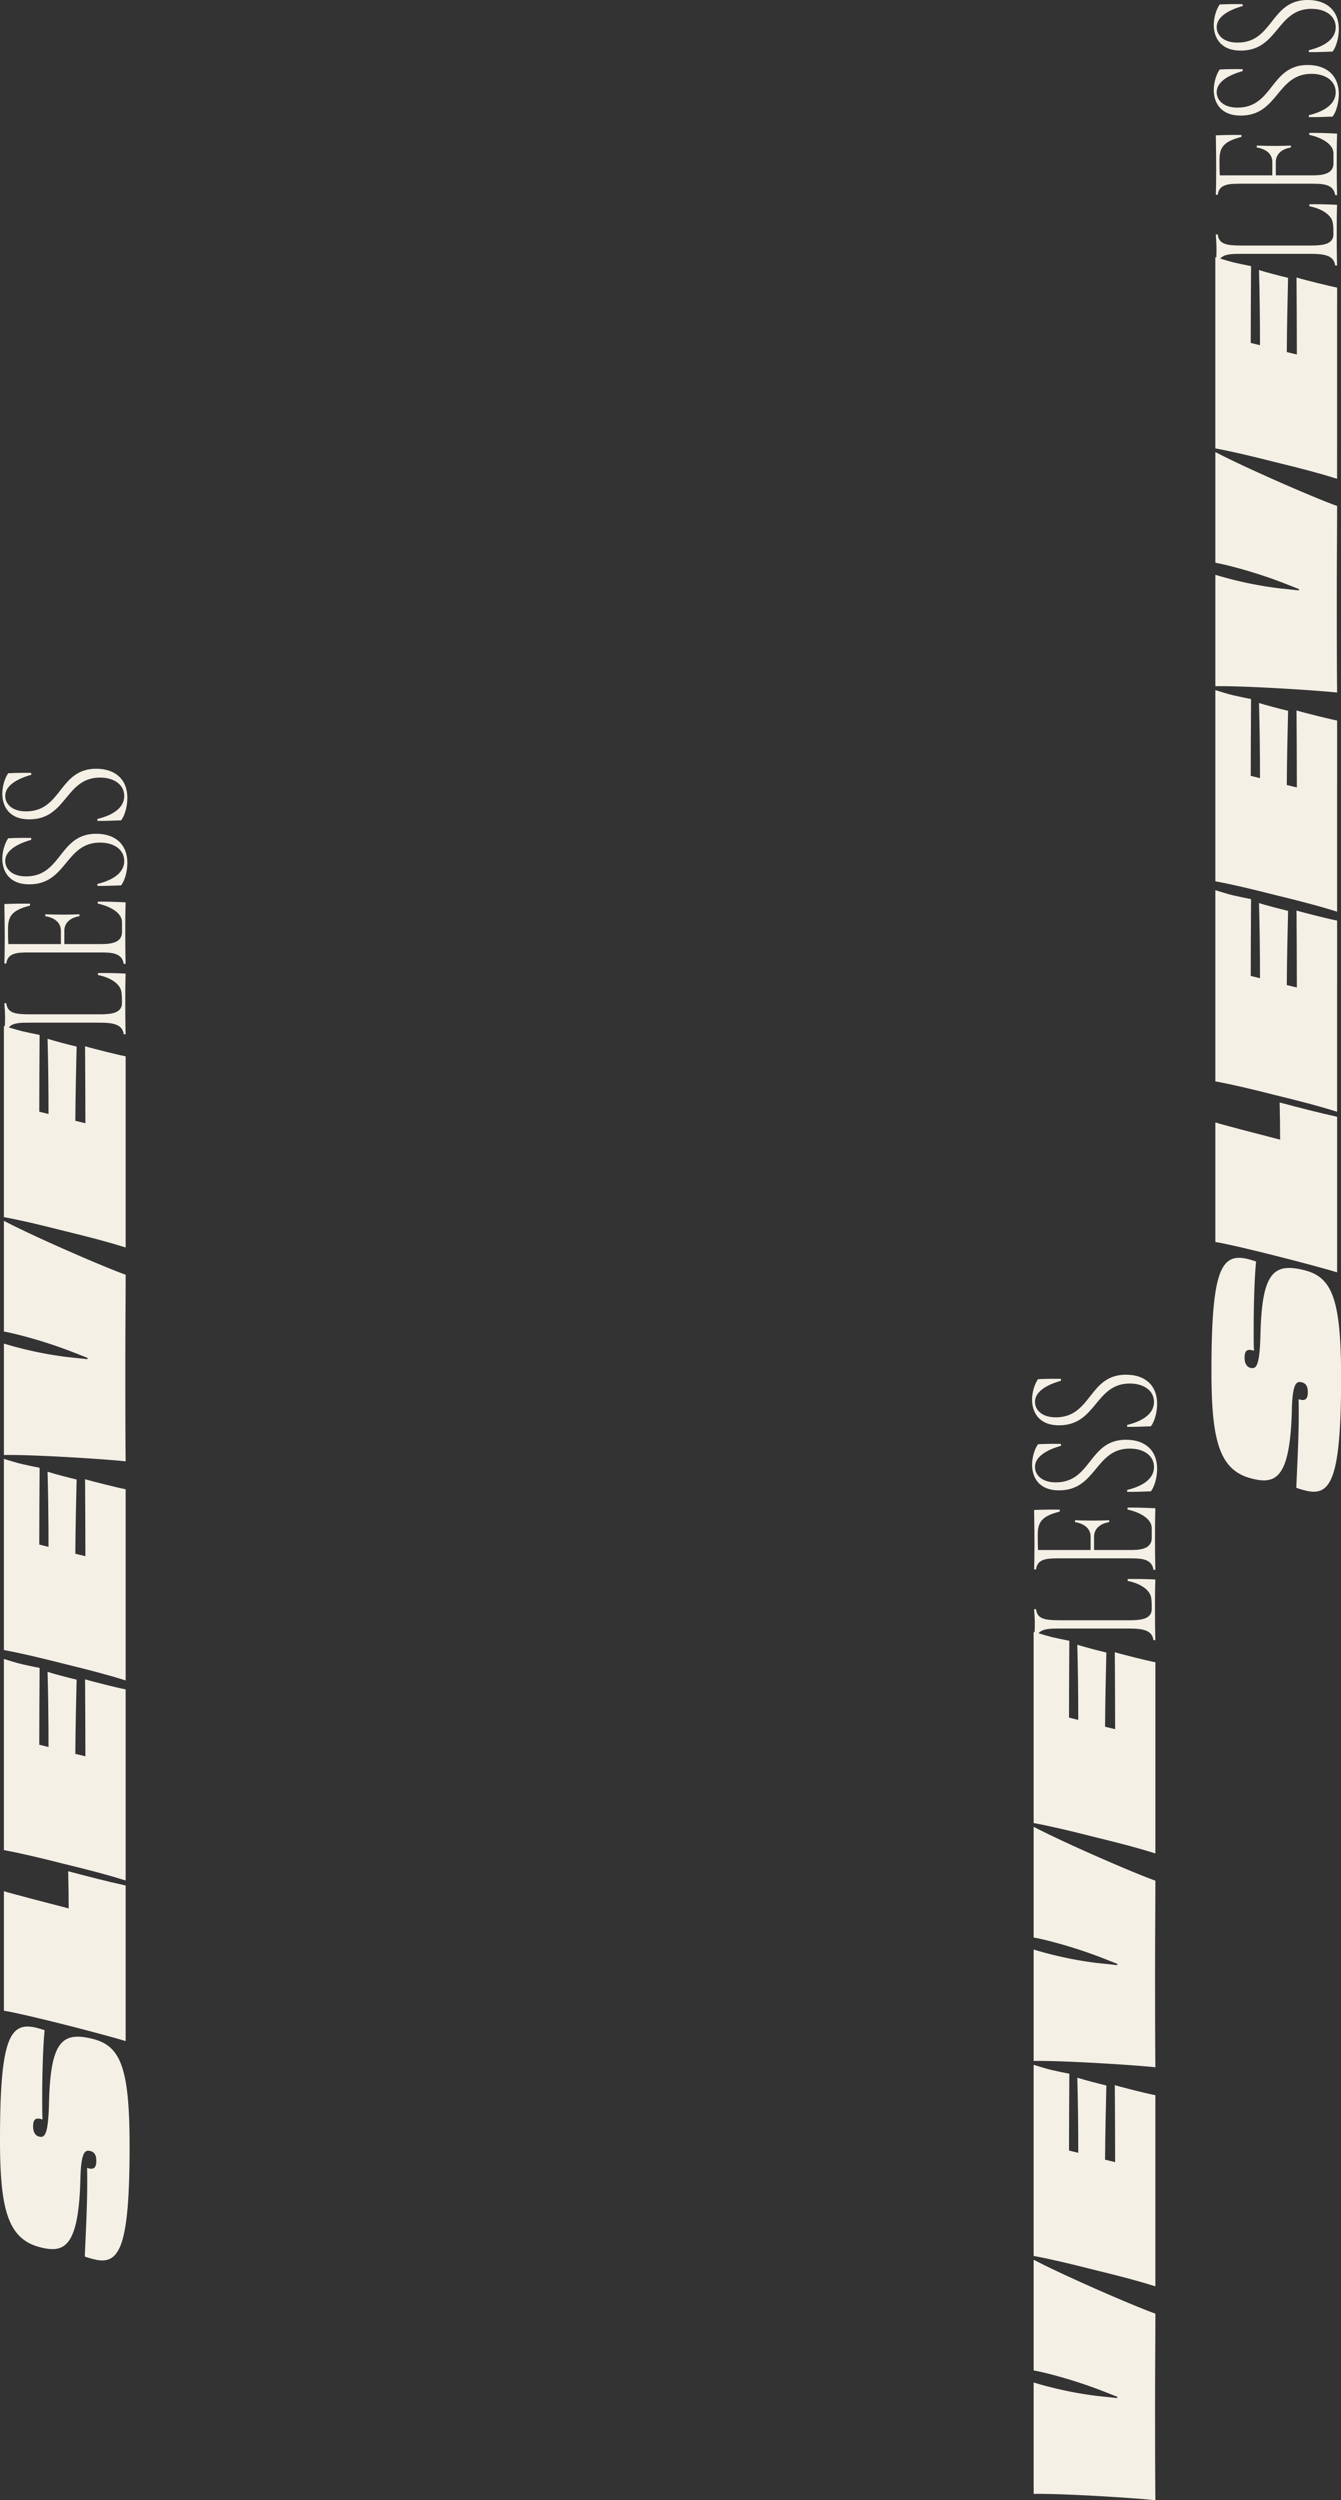 <svg viewBox="0 0 1106.93 2063.06" xmlns="http://www.w3.org/2000/svg"><rect x="0" y="0" width="1106.93" height="2063.06" fill="#333333" stroke="none"/><g fill="#f5f0e6"><path d="m76.25 1682.32c-25.06-6.16-34.58 2.28-35.78 52.66-.67 26.8-3.49 29.22-8.31 28-2.81-.67-4.82-3.48-4.82-8.31 0-5.63 1.87-7.37 6.43-6.16a4.91 4.91 0 0 0 1.34.27c-.27-4.43-.27-11.13-.27-19.17 0-17.82.67-41.4 2-54.4-2.14-.67-4.29-1.34-6.3-1.88-22.37-5.62-30.54 7.78-30.54 92.47 0 57.62 6.57 81.88 33.37 88.58 19.7 5 31.62 0 33-56.68.54-22.38 3.89-23.86 8.18-22.78 3.35.8 4.95 3.35 4.95 8 0 5.76-2 7.37-6.43 6.29a4 4 0 0 0 -1.2-.26c.13 3.08.13 7.37.13 12.19 0 21.58-1.34 43.55-2 60.84a66.71 66.71 0 0 0 7.1 2.14c21.17 5.5 29.88-7.77 29.88-93.53-.05-65.22-7.68-82.59-30.73-88.27z"/><path d="m3.22 1659.14c9.78 1.61 28.94 6.17 50.25 11.53s42.88 11.25 50.25 13.53v-128.37q-11.86-2.62-23.72-5.63c-7.91-2-15.81-4-23.72-6.17.27 10.86.4 21.44.4 30.69-21.17-5.49-46.23-11.92-53.46-14.2z"/><path d="m103.72 1394c-4.29-.8-10.72-2.41-16.22-3.75-6.16-1.61-13-3.21-17.28-4.55.13 19.29.27 43.81.27 63.51l-8.31-2c.13-21.84.67-43.15 1.07-61.24-6.3-1.47-18.09-4.55-24-6.43.54 19 .81 40.07.81 62l-7.64-1.87c0-18.63.13-40.74.27-63.39-3.49-.67-9.38-1.87-14.61-3.08s-11.08-3.2-14.86-4.31v157.73c14.47 2.68 29.07 6.16 50.25 11.52 21.44 5.23 35.78 9 50.25 13.53z"/><path d="m103.72 1228.87c-4.29-.81-10.72-2.42-16.22-3.76-6.16-1.6-13-3.21-17.28-4.55.13 19.29.27 43.82.27 63.52l-8.31-2c.13-21.85.67-43.15 1.07-61.24-6.3-1.48-18.09-4.56-24-6.44.54 19 .81 40.07.81 62l-7.64-1.88c0-18.63.13-40.74.27-63.38-3.49-.67-9.38-1.88-14.61-3.08s-11.08-3.18-14.86-4.25v157.72c14.47 2.68 29.07 6.16 50.25 11.52 21.44 5.23 35.78 9 50.25 13.54z"/><path d="m3.22 1007.36v91.39c7.63 1.21 29.88 6.84 51.45 14.88 4.83 1.74 11.39 4.42 17.56 6.83v1.07c-6.17-.67-12.73-1.34-17.56-1.87a313.83 313.83 0 0 1 -51.45-11v91.93c24.92-.41 84.55 3.48 100.5 5.22-.14-10.45-.27-35-.27-77.59 0-31.62.27-59.49.27-76.38-17.15-6.02-75.85-31.48-100.5-44.48z"/><path d="m103.72 871.62c-4.29-.8-10.72-2.41-16.22-3.75-6.16-1.61-13-3.21-17.28-4.55.13 19.29.27 43.81.27 63.51l-8.31-2c.13-21.84.67-43.15 1.07-61.24-6.3-1.47-18.09-4.55-24-6.43.54 19 .81 40.07.81 62.05l-7.64-1.88c0-18.63.13-40.74.27-63.38-3.49-.67-9.38-1.88-14.61-3.09-3.52-.92-7.48-2.1-10.83-3.1 3.28-3.92 9.93-3.93 17.8-3.93h57.07c12.16 0 18.88 1.72 20 9.58h1.58c-.29-10.58-.29-19.73-.29-27.45 0-7 0-13.73.29-22.6-8.58-.43-16.3-.57-22.88-.43v1.57c9.29 1.86 15.3 5.87 17.73 9.73 1.72 2.43 2.14 5.15 2.14 13.3s-8 9.44-18.3 9.44h-57.33c-13 0-18.87-1.15-19.87-9.16h-1.58c.29 4.15.58 8.16.58 12.59 0 2.16-.07 4.33-.18 6.41l-.79-.23v157.72c14.47 2.68 29.07 6.16 50.25 11.52 21.44 5.23 35.78 9 50.25 13.54z"/><path d="m5.19 795.06c1.14-9.15 9.58-9.15 19.87-9.15h57.06c9.73 0 18.59.14 20 9.44h1.58c-.29-10.59-.29-19.6-.29-27.46 0-7.44 0-14.44.29-23.31-8.44-.43-16.45-.72-23-.57v1.57c11.44 2.57 20 8.15 20 15.3v8.12c0 9.87-11 10-18.59 10h-29v-11c0-7.29 6-11 12.45-12v-1.57c-3.44.14-8.16.28-12.87.28-5.87 0-11.59-.14-15.31-.28v1.57c6.72 1 12.87 4.72 12.87 12v11h-43.35c-.28-3.86-.28-8.43-.28-12.44 0-10.44 3-15.44 18.16-19.3v-1.58c-8-.14-13.59 0-21.17.29.15 9.58.29 20.59.29 28.6 0 9.44-.14 15.16-.29 20.45z"/><path d="m24.21 729.71c31 0 29.6-34.46 58.34-34.46 12 0 20 6.15 20 15.15 0 9.59-8.86 15.73-22.16 19v1.6c7.15.14 13-.29 19.59-.43 3-3.86 5.15-11.44 5.15-18.59 0-15.16-9.87-24-25.74-24-30.89 0-28.18 35.18-57.92 35.18-11.87 0-17.16-6.43-17.16-12.73 0-8.15 8.87-13.87 21.45-17.44v-1.58c-8.44-.14-13.59 0-19 .29-3.29 4.83-4.86 11.7-4.86 16.85 0 9.72 5 21.16 22.31 21.16z"/><path d="m24.21 676.09c31 0 29.6-34.47 58.34-34.47 12 0 20 6.15 20 15.16 0 9.58-8.86 15.73-22.16 19v1.57c7.15.15 13-.28 19.59-.43 3-3.86 5.15-11.44 5.15-18.59 0-15.16-9.87-24-25.74-24-30.89 0-28.18 35.18-57.92 35.18-11.87 0-17.16-6.44-17.16-12.73 0-8.15 8.87-13.87 21.45-17.45v-1.57c-8.44-.14-13.59 0-19 .29-3.29 4.86-4.86 11.72-4.86 16.87 0 9.72 5 21.17 22.31 21.17z"/><path d="m853.22 1864.61v91.39c7.63 1.2 29.88 6.83 51.45 14.87 4.83 1.74 11.39 4.42 17.56 6.84v1.07c-6.17-.67-12.73-1.34-17.56-1.88a313.83 313.83 0 0 1 -51.45-11v91.93c24.92-.4 84.55 3.48 100.5 5.22-.14-10.45-.27-35-.27-77.58 0-31.63.27-59.5.27-76.38-17.15-6.02-75.85-31.49-100.5-44.48z"/><path d="m920.22 1720.56c.13 19.3.27 43.82.27 63.52l-8.31-2c.13-21.85.67-43.15 1.07-61.24-6.3-1.48-18.09-4.56-24-6.43.54 19 .81 40.06.81 62l-7.64-1.88c0-18.62.13-40.73.27-63.38-3.49-.67-9.38-1.88-14.61-3.08s-11.12-3.22-14.87-4.29v157.72c14.47 2.68 29.07 6.16 50.25 11.52 21.44 5.23 35.78 9 50.25 13.54v-157.69c-4.29-.81-10.72-2.41-16.22-3.75-6.15-1.61-12.99-3.22-17.27-4.56z"/><path d="m853.22 1507.36v91.39c7.63 1.21 29.88 6.84 51.45 14.88 4.83 1.74 11.39 4.42 17.56 6.83v1.08c-6.17-.68-12.73-1.35-17.56-1.88a313.83 313.83 0 0 1 -51.45-11v91.93c24.92-.41 84.55 3.48 100.5 5.22-.14-10.45-.27-35-.27-77.59 0-31.62.27-59.49.27-76.38-17.15-6.02-75.85-31.48-100.5-44.48z"/><path d="m930.84 1302.92v1.57c9.29 1.86 15.3 5.87 17.73 9.73 1.72 2.43 2.14 5.15 2.14 13.3s-8 9.44-18.3 9.44h-57.35c-13 0-18.87-1.15-19.87-9.16h-1.58c.29 4.15.58 8.16.58 12.59 0 2.16-.07 4.33-.18 6.41l-.79-.23v157.72c14.47 2.68 29.07 6.16 50.25 11.52 21.44 5.23 35.78 9 50.25 13.54v-157.72c-4.29-.81-10.72-2.42-16.22-3.76-6.16-1.6-13-3.21-17.28-4.55.13 19.29.27 43.82.27 63.51l-8.31-2c.13-21.84.67-43.14 1.07-61.23-6.3-1.48-18.09-4.56-24-6.44.54 19 .81 40.07.81 62l-7.64-1.88c0-18.63.13-40.74.27-63.38-3.49-.67-9.38-1.88-14.61-3.09-3.52-.92-7.48-2.1-10.83-3.1 3.28-3.92 9.93-3.93 17.8-3.93h57.06c12.16 0 18.88 1.72 20 9.58h1.58c-.29-10.58-.29-19.73-.29-27.45 0-7 0-13.73.29-22.6-8.55-.39-16.27-.53-22.85-.39z"/><path d="m930.69 1244v1.57c11.44 2.57 20 8.15 20 15.3v8.13c0 9.87-11 10-18.59 10h-29v-11c0-7.29 6-11 12.45-12v-1.57c-3.44.14-8.16.28-12.87.28-5.87 0-11.59-.14-15.31-.28v1.57c6.72 1 12.87 4.72 12.87 12v11h-43.34c-.28-3.86-.28-8.43-.28-12.44 0-10.44 3-15.44 18.16-19.3v-1.58c-8-.14-13.59 0-21.17.29.15 9.58.29 20.59.29 28.6 0 9.44-.14 15.16-.29 20.45h1.58c1.14-9.15 9.58-9.15 19.87-9.15h57.06c9.73 0 18.59.14 20 9.44h1.58c-.29-10.59-.29-19.6-.29-27.46 0-7.44 0-14.44.29-23.31-8.42-.39-16.43-.68-23.01-.54z"/><path d="m929.41 1188c-30.89 0-28.18 35.18-57.92 35.18-11.87 0-17.16-6.43-17.16-12.73 0-8.15 8.87-13.87 21.45-17.44v-1.58c-8.44-.14-13.59 0-19 .29-3.29 4.86-4.86 11.73-4.86 16.88 0 9.72 5 21.16 22.31 21.16 31 0 29.6-34.46 58.34-34.46 12 0 20 6.15 20 15.15 0 9.59-8.86 15.73-22.16 19v1.55c7.15.14 13-.29 19.59-.43 3-3.86 5.15-11.44 5.15-18.59 0-15.16-9.87-23.98-25.74-23.98z"/><path d="m929.41 1134.33c-30.89 0-28.18 35.18-57.92 35.18-11.87 0-17.16-6.44-17.16-12.73 0-8.15 8.87-13.87 21.45-17.45v-1.57c-8.44-.14-13.59 0-19 .29-3.29 4.86-4.86 11.72-4.86 16.87 0 9.72 5 21.17 22.31 21.17 31 0 29.6-34.47 58.34-34.47 12 0 20 6.15 20 15.16 0 9.58-8.86 15.73-22.16 19v1.57c7.15.15 13-.28 19.59-.43 3-3.86 5.15-11.44 5.15-18.59 0-15.14-9.87-24-25.74-24z"/><path d="m1076.25 1048c-25.06-6.16-34.58 2.28-35.78 52.67-.67 26.8-3.49 29.21-8.31 28-2.81-.67-4.82-3.48-4.82-8.3 0-5.63 1.87-7.37 6.43-6.17a4.56 4.56 0 0 0 1.34.27c-.27-4.42-.27-11.12-.27-19.16 0-17.83.67-41.41 2-54.41-2.14-.67-4.29-1.34-6.3-1.87-22.38-5.63-30.55 7.77-30.55 92.46 0 57.62 6.57 81.87 33.37 88.57 19.7 5 31.62 0 33-56.68.54-22.38 3.89-23.85 8.18-22.78 3.35.8 5 3.35 5 8 0 5.76-2 7.37-6.43 6.3a3.72 3.72 0 0 0 -1.2-.27c.13 3.08.13 7.37.13 12.19 0 21.58-1.34 43.56-2 60.84a69.35 69.35 0 0 0 7.1 2.15c21.17 5.49 29.88-7.78 29.88-93.54-.09-65.27-7.72-82.65-30.77-88.27z"/><path d="m1003.22 1024.82c9.78 1.6 28.94 6.16 50.25 11.52s42.88 11.26 50.25 13.54v-128.38q-11.87-2.61-23.72-5.63c-7.91-2-15.81-4-23.72-6.16.27 10.85.4 21.44.4 30.68-21.17-5.49-46.23-11.92-53.46-14.2z"/><path d="m1103.72 759.63c-4.29-.81-10.72-2.42-16.22-3.75-6.16-1.61-13-3.22-17.28-4.56.13 19.3.27 43.82.27 63.52l-8.31-2c.13-21.85.67-43.15 1.07-61.24-6.3-1.48-18.09-4.56-24-6.43.54 19 .81 40.06.81 62l-7.64-1.88c0-18.62.13-40.73.27-63.38-3.49-.67-9.38-1.88-14.61-3.08s-11.12-3.22-14.87-4.29v157.75c14.47 2.68 29.07 6.16 50.25 11.52 21.44 5.23 35.78 9 50.25 13.54z"/><path d="m1103.72 594.54c-4.29-.8-10.72-2.41-16.22-3.75-6.16-1.61-13-3.22-17.28-4.56.13 19.3.27 43.82.27 63.52l-8.31-2c.13-21.84.67-43.15 1.07-61.24-6.3-1.47-18.09-4.56-24-6.43.54 19 .81 40.06.81 62l-7.64-1.87c0-18.63.13-40.74.27-63.39-3.49-.67-9.38-1.87-14.61-3.08s-11.12-3.22-14.87-4.29v157.75c14.47 2.68 29.07 6.17 50.25 11.53 21.44 5.22 35.78 9 50.25 13.53z"/><path d="m1003.22 373v91.39c7.63 1.2 29.88 6.83 51.45 14.87 4.83 1.74 11.39 4.42 17.56 6.84v1.07c-6.17-.67-12.73-1.34-17.56-1.88a311.69 311.69 0 0 1 -51.45-11v91.93c24.92-.4 84.55 3.48 100.5 5.23-.14-10.46-.27-35-.27-77.59 0-31.63.27-59.5.27-76.38-17.15-5.98-75.85-31.48-100.5-44.48z"/><path d="m1103.72 237.3c-4.29-.81-10.72-2.41-16.22-3.75-6.16-1.61-13-3.22-17.28-4.56.13 19.3.27 43.82.27 63.52l-8.31-2c.13-21.85.67-43.15 1.07-61.24-6.3-1.48-18.09-4.56-24-6.43.54 19 .81 40.06.81 62l-7.64-1.88c0-18.62.13-40.73.27-63.38-3.49-.67-9.38-1.88-14.61-3.08-3.52-.93-7.48-2.11-10.83-3.1 3.28-3.93 9.93-3.94 17.8-3.94h57.06c12.16 0 18.88 1.72 20 9.58h1.58c-.29-10.58-.29-19.73-.29-27.45 0-7 0-13.73.29-22.6-8.58-.43-16.3-.57-22.88-.43v1.58c9.29 1.86 15.3 5.86 17.73 9.72 1.72 2.43 2.14 5.15 2.14 13.3s-8 9.44-18.3 9.44h-57.35c-13 0-18.87-1.15-19.87-9.15h-1.58c.29 4.14.58 8.15.58 12.58 0 2.17-.07 4.33-.18 6.41l-.79-.23v157.79c14.47 2.68 29.07 6.17 50.25 11.53 21.44 5.22 35.78 9 50.25 13.53z"/><path d="m1005.19 160.73c1.14-9.15 9.58-9.15 19.87-9.15h57.06c9.73 0 18.59.14 20 9.44h1.58c-.29-10.58-.29-19.59-.29-27.46 0-7.44 0-14.44.29-23.31-8.44-.43-16.45-.71-23-.57v1.57c11.44 2.58 20 8.15 20 15.3v8.15c0 9.87-11 10-18.59 10h-29v-11c0-7.29 6-11 12.45-12v-1.57c-3.44.14-8.16.28-12.87.28-5.87 0-11.59-.14-15.31-.28v1.57c6.72 1 12.87 4.72 12.87 12v11h-43.35c-.28-3.86-.28-8.43-.28-12.44 0-10.44 3-15.44 18.16-19.3v-1.58c-8-.14-13.59 0-21.17.29.15 9.58.29 20.59.29 28.6 0 9.44-.14 15.16-.29 20.45z"/><path d="m1024.21 95.38c31 0 29.6-34.46 58.34-34.46 12 0 20 6.15 20 15.16 0 9.58-8.86 15.73-22.16 19v1.57c7.15.14 13-.29 19.59-.43 3-3.86 5.15-11.44 5.15-18.59 0-15.16-9.87-24-25.74-24-30.89 0-28.18 35.18-57.92 35.18-11.87 0-17.16-6.43-17.16-12.72 0-8.16 8.87-13.87 21.45-17.45v-1.58c-8.44-.15-13.59 0-19 .28-3.29 4.87-4.86 11.73-4.86 16.88 0 9.72 5 21.16 22.31 21.16z"/><path d="m1024.21 41.76c31 0 29.6-34.47 58.34-34.47 12 0 20 6.15 20 15.16 0 9.58-8.86 15.73-22.16 19v1.55c7.15.15 13-.28 19.59-.42 3-3.87 5.15-11.45 5.15-18.6 0-15.15-9.87-24-25.74-24-30.89 0-28.18 35.18-57.92 35.18-11.87 0-17.16-6.44-17.16-12.73 0-8.15 8.87-13.87 21.45-17.45v-1.55c-8.44-.14-13.59 0-19 .29-3.29 4.86-4.86 11.72-4.86 16.87 0 9.73 5 21.17 22.31 21.17z"/></g></svg>